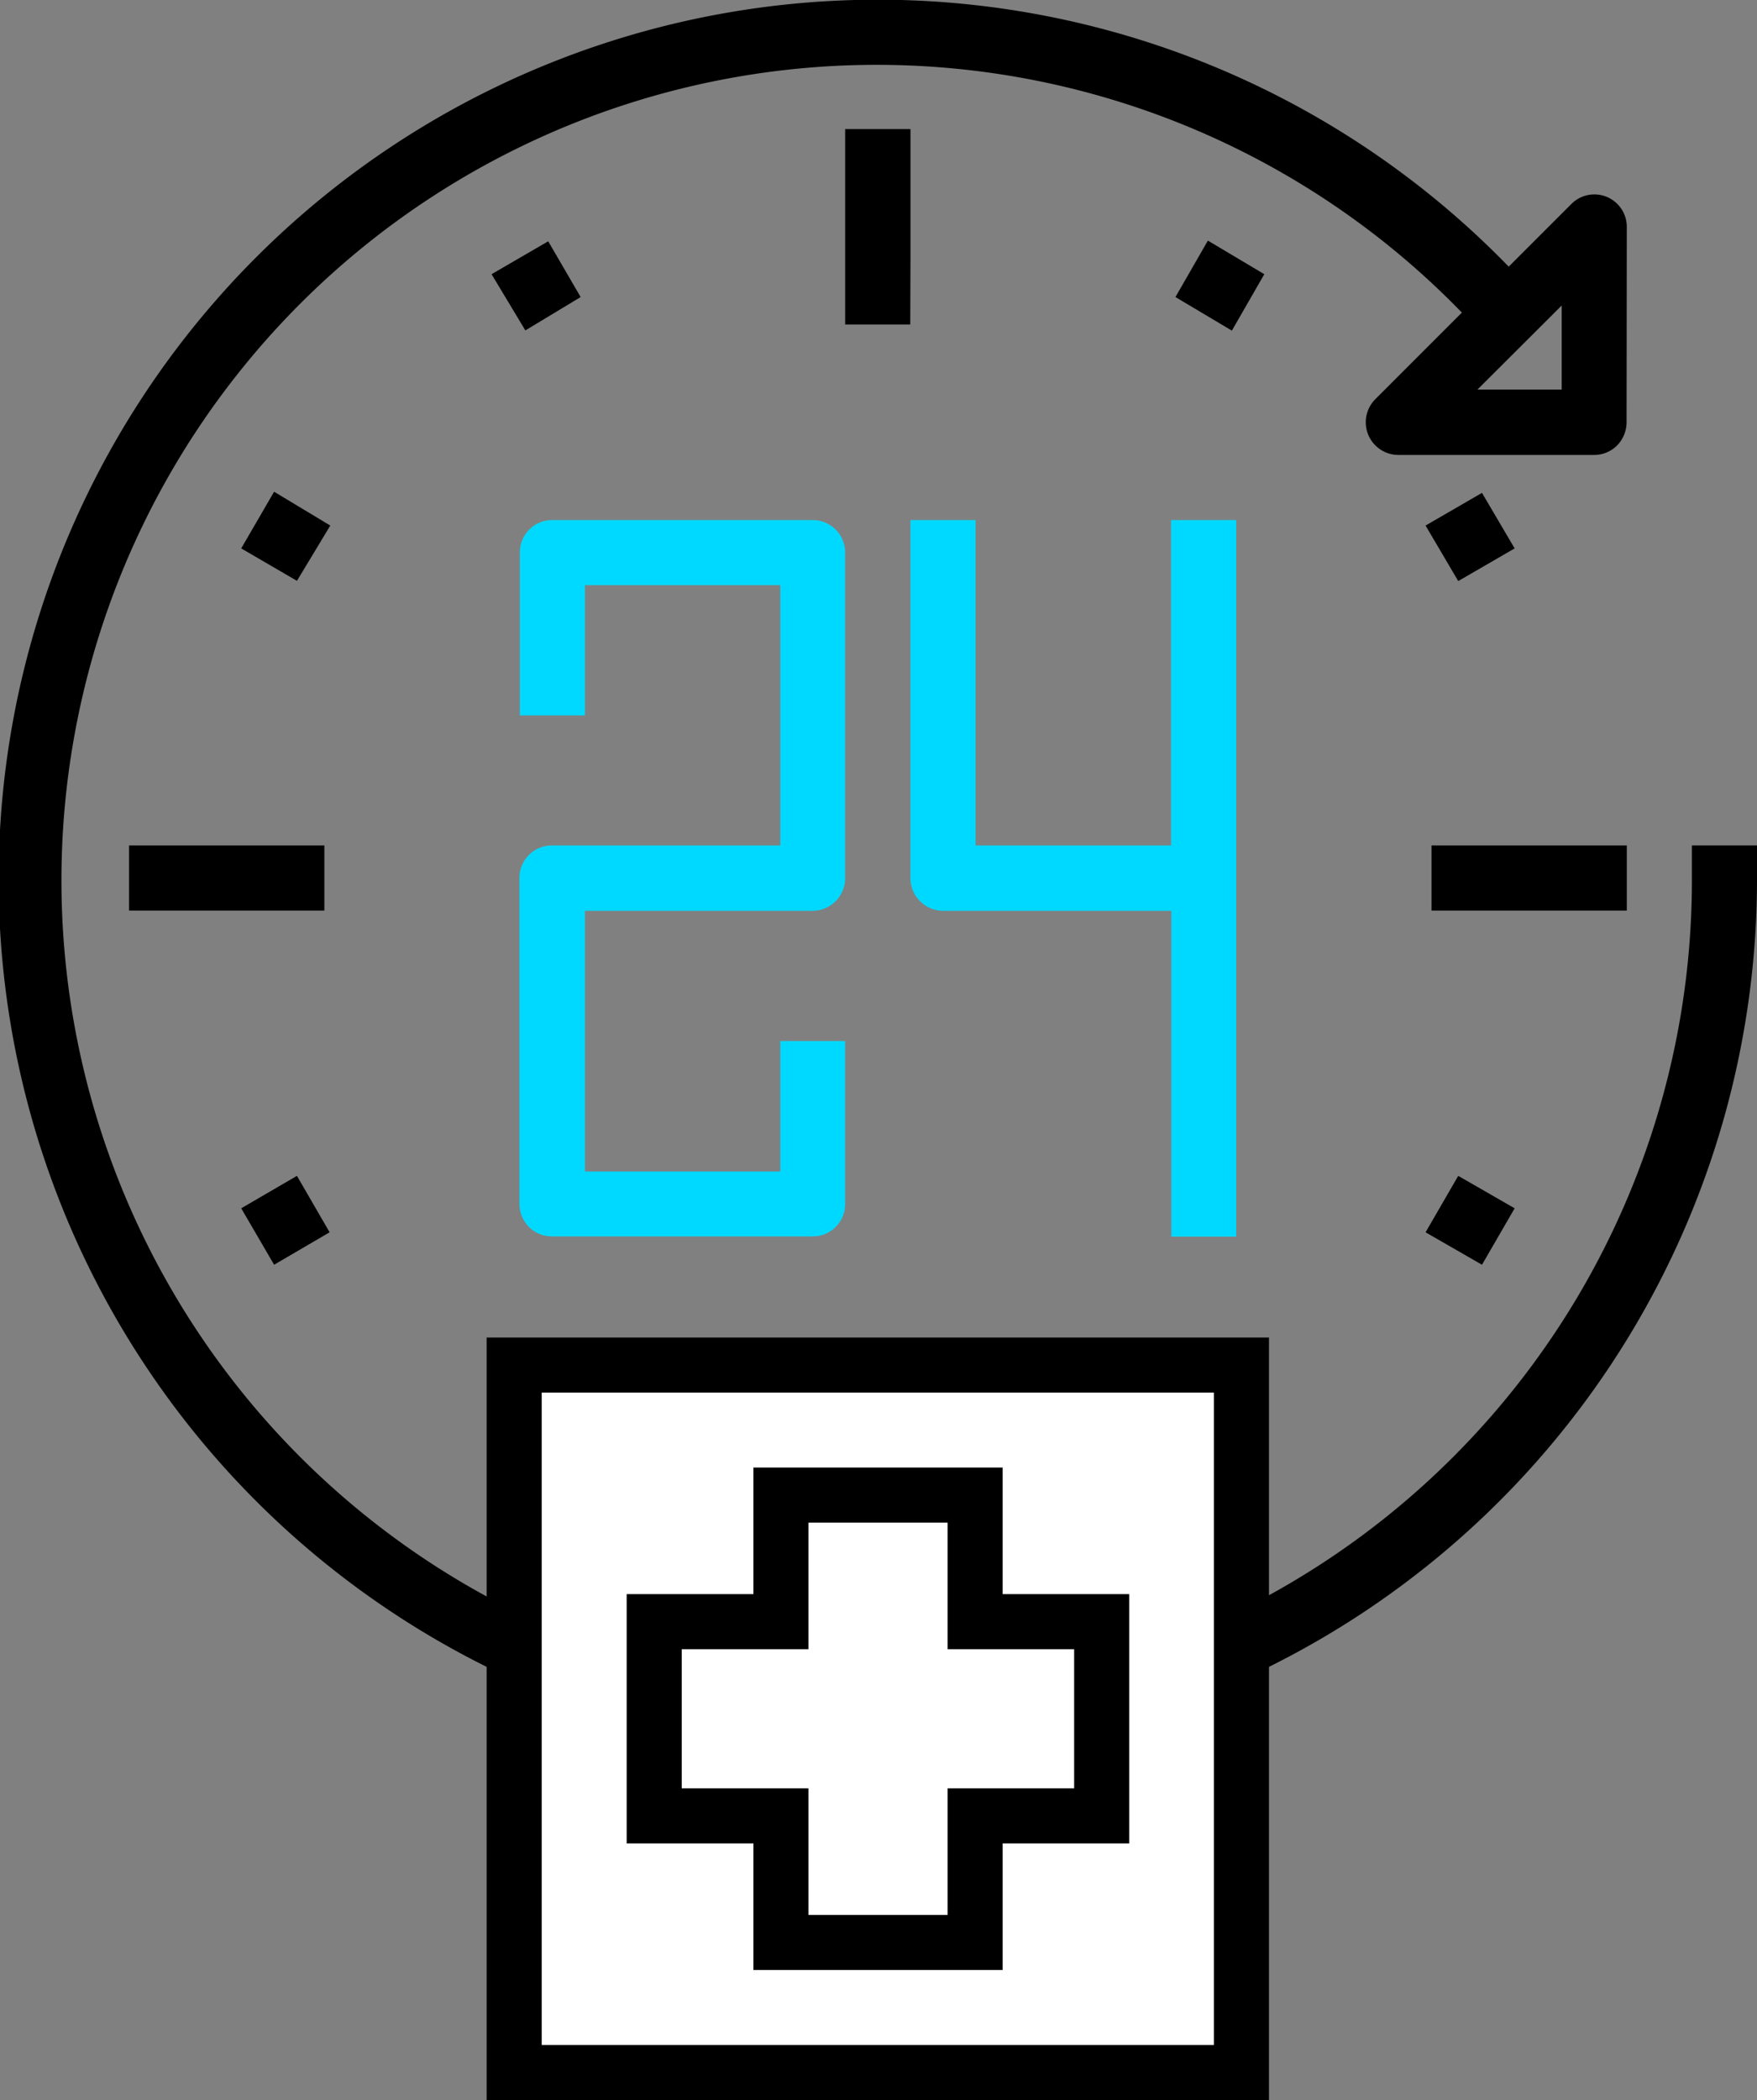 <svg xmlns="http://www.w3.org/2000/svg" viewBox="0 0 76.92 91.91"><rect x="0" y="0" width="76.92" height="91.91" fill="#808080" stroke="none"/><defs><style>.cls-1{fill:#00d9ff;}.cls-2{fill:#fff;}.cls-2,.cls-3{stroke:#000;stroke-miterlimit:10;stroke-width:2.41px;}.cls-3{fill:none;}</style></defs><g id="Capa_2" data-name="Capa 2"><g id="Capa_1-2" data-name="Capa 1"><path class="cls-1" d="M37,52.69V45.56H34.16v5.71H25.61V39.86h10A1.43,1.43,0,0,0,37,38.44V24.18a1.42,1.42,0,0,0-1.42-1.42H24.18a1.41,1.41,0,0,0-1.42,1.42v7.13h2.85v-5.7h8.55V37h-10a1.42,1.42,0,0,0-1.42,1.43V52.69a1.46,1.46,0,0,0,.41,1,1.42,1.42,0,0,0,1,.42H35.59a1.4,1.4,0,0,0,1-.42A1.42,1.42,0,0,0,37,52.69Z"/><path class="cls-1" d="M54.12,54.12V22.76H51.27V37H42.71V22.76H39.86V38.44a1.4,1.4,0,0,0,.42,1,1.42,1.42,0,0,0,1,.42h10V54.12Z"/><path d="M39.86,11.35V5.65H37V14.2h2.85Z"/><path d="M21.52,12,24,10.56,25.42,13,23,14.46Z"/><path d="M10.56,24,12,21.52,14.46,23,13,25.42Z"/><path d="M5.65,37H14.2v2.85H5.65Z"/><path d="M10.56,52.88,13,51.46l1.43,2.47L12,55.35Z"/><path d="M21.52,64.88,23,62.41l2.47,1.43L24,66.31Z"/><path d="M37,62.67h2.85v8.55H37Z"/><path d="M51.46,63.84l2.47-1.43,1.42,2.47-2.47,1.43Z"/><path d="M62.41,53.93l1.43-2.47,2.47,1.42-1.43,2.47Z"/><path d="M62.67,37h8.55v2.85H62.67Z"/><path d="M62.41,23l2.47-1.43L66.31,24l-2.47,1.43Z"/><path d="M51.46,13l1.42-2.47L55.35,12l-1.42,2.47Z"/><path d="M71.22,9.93a1.42,1.42,0,0,0-2.43-1l-2.74,2.74A38.49,38.49,0,1,0,76.92,38.44V37H74.07v1.43A35.69,35.69,0,1,1,64,13.68l-3.79,3.79a1.43,1.43,0,0,0,1,2.44H69.8a1.42,1.42,0,0,0,1-.42,1.46,1.46,0,0,0,.41-1Zm-2.85,7.12H64.68l3.69-3.68Z"/><rect class="cls-2" x="22.51" y="59.74" width="31.84" height="30.96"/><polygon class="cls-3" points="48.23 70.97 42.69 70.97 42.69 65.43 34.19 65.43 34.19 70.97 28.64 70.97 28.64 79.47 34.19 79.47 34.19 85.01 42.69 85.01 42.69 79.47 48.23 79.47 48.23 70.97"/></g></g></svg>